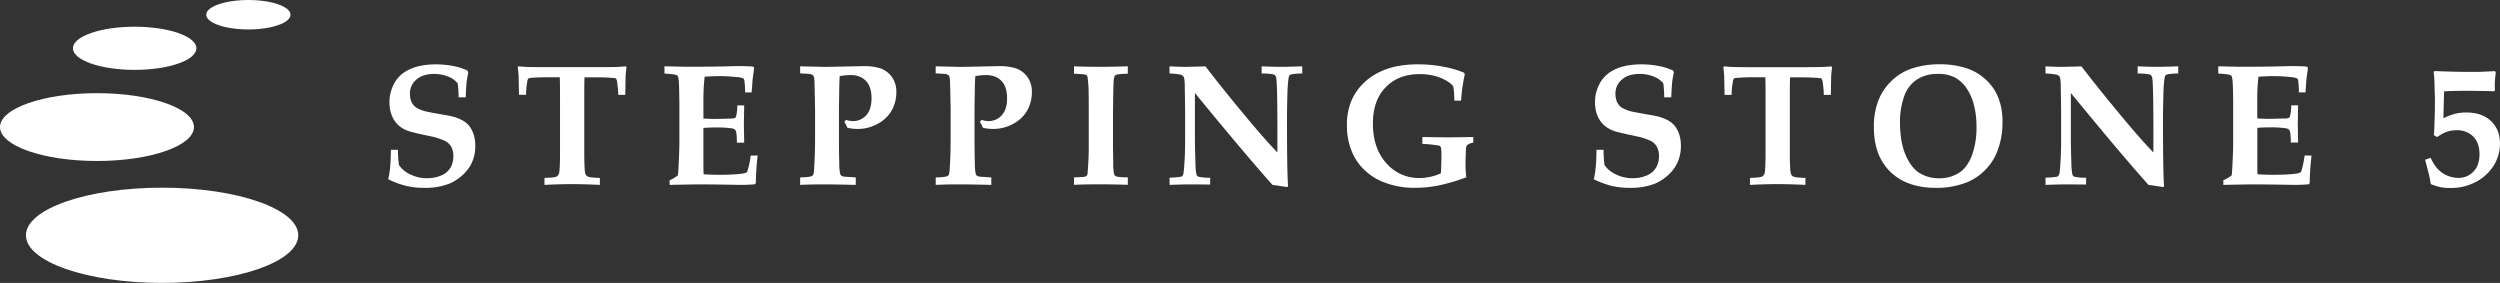 <svg xmlns="http://www.w3.org/2000/svg" viewBox="0 0 1368.3 154.84"><rect x="0" y="0" width="1368.3" height="154.84" fill="#333333" stroke="none"/><defs><style>.cls-1{fill:#fff;}</style></defs><g id="Layer_2" data-name="Layer 2"><g id="Layer_1-2" data-name="Layer 1"><ellipse class="cls-1" cx="135.94" cy="8.06" rx="23.06" ry="8.06"/><ellipse class="cls-1" cx="73.7" cy="26.43" rx="33.78" ry="11.81"/><ellipse class="cls-1" cx="53.08" cy="69.55" rx="53.08" ry="18.56"/><ellipse class="cls-1" cx="88.72" cy="128.78" rx="74.53" ry="26.06"/><path class="cls-1" d="M254.91,53.27H251a60.12,60.12,0,0,0-.47-7.61,11.79,11.79,0,0,0-5-3.62,19.35,19.35,0,0,0-7.95-1.57q-6.31,0-9.77,3.17a9.83,9.83,0,0,0-3.45,7.45,11.26,11.26,0,0,0,1,5,7.56,7.56,0,0,0,2.78,3,20.71,20.71,0,0,0,5.34,2q2.68.55,7.49,1.39c3.2.56,5.28.94,6.24,1.16A24.14,24.14,0,0,1,253.34,66,12.68,12.68,0,0,1,257,69.16a15,15,0,0,1,2.25,4.5,19.57,19.57,0,0,1,.88,6.1,21.52,21.52,0,0,1-2.45,10.43,22.41,22.41,0,0,1-5.15,6.2,24.67,24.67,0,0,1-6.78,4.19,35.82,35.82,0,0,1-13.36,2.23,43.74,43.74,0,0,1-10.15-1.07,48.34,48.34,0,0,1-9.79-3.66q1.44-5.3,1.48-16.1h3.9a58.08,58.08,0,0,0,.51,8.3,14.49,14.49,0,0,0,6,5.06,20.09,20.09,0,0,0,9.32,2.18A19.12,19.12,0,0,0,241.58,96a10.51,10.51,0,0,0,5-4.29,12.45,12.45,0,0,0,1.55-6.22,10.65,10.65,0,0,0-1.09-5,8,8,0,0,0-3.41-3.34,36.64,36.64,0,0,0-8.16-2.6q-8.4-1.76-11-2.55A16,16,0,0,1,218,68.48,14.14,14.14,0,0,1,214.37,63a19.73,19.73,0,0,1-1.21-6.94,21.29,21.29,0,0,1,2.18-9.58,17.25,17.25,0,0,1,5.76-6.79,24,24,0,0,1,8.07-3.46,41,41,0,0,1,9.23-1,50.5,50.5,0,0,1,9.53.88,31.61,31.61,0,0,1,8,2.55l.37,1.11a55.91,55.91,0,0,0-1,5.92C255.15,47.57,255,50.11,254.91,53.27Z"/><path class="cls-1" d="M298,101.19V97.38q5.56-.18,6.61-.74A2.9,2.9,0,0,0,306,94.78q.51-2,.51-12V55q0-11.37-.14-12.71h-6.63c-3.34,0-6.28.1-8.81.32a4.1,4.1,0,0,0-1.77.37,3.25,3.25,0,0,0-.55,1.62,44.87,44.87,0,0,0-.7,7.29h-3.85q-.18-9.51-.23-10.72c-.09-1.36-.25-2.83-.47-4.41l.42-.46c1.45.16,3,.26,4.64.33q4,.14,15.35.13h18.75q11.69,0,15.63-.13c1.42-.07,2.86-.17,4.31-.33l.47.46c-.28,1.89-.45,3.55-.52,5,0,.25-.09,3.63-.18,10.16h-3.85a53.69,53.69,0,0,0-.6-6.91,4.6,4.6,0,0,0-.61-2,3.24,3.24,0,0,0-1.48-.32c-2.54-.25-5.58-.37-9.14-.37h-6.63q-.15,1.62-.14,12.71V82.77q0,10,.51,12.06a2.75,2.75,0,0,0,1.39,1.79c.71.38,2.92.64,6.63.76v3.81q-9-.42-15.17-.42Q306.55,100.77,298,101.19Z"/><path class="cls-1" d="M366.49,101.19V98.68A22.75,22.75,0,0,0,371,96c.19-1.3.34-3.4.47-6.31.24-5.32.37-9.18.37-11.59V57.21c0-.8-.05-3.82-.14-9-.1-3.5-.31-5.63-.65-6.41a1.56,1.56,0,0,0-.7-.69q-1.25-.55-6.68-.84V36.29l10.76.23q3.21,0,6.13,0,6.35,0,14.15-.14l9.41-.23q1.67,0,6.77.18a7.55,7.55,0,0,1,1.54.28l.32.61-.88,6.67q0,.7-.47,6.68h-3.61a42.06,42.06,0,0,0-.42-6.72,1.7,1.7,0,0,0-.56-.93,10.91,10.91,0,0,0-3.71-.74,81.47,81.47,0,0,0-9-.51q-4.12,0-8.44.32A112.62,112.62,0,0,0,385,55.36v9.5q3.15.24,6.59.24,1.06,0,7.7-.19a8.68,8.68,0,0,0,2.94-.32,1.76,1.76,0,0,0,.68-1,23.61,23.61,0,0,0,.64-5.89h3.76l-.18,10.21.18,10.16h-4q0-5.39-.69-6.64a2.68,2.68,0,0,0-2-1.16,53.87,53.87,0,0,0-8.21-.51q-4.5,0-7.42.28V89.73c0,2.19,0,4.08.14,5.66,2.5.18,5.47.28,8.91.28s6.42-.11,9.25-.33,4.57-.52,5.22-.93a1.69,1.69,0,0,0,.6-.83,47.87,47.87,0,0,0,1.76-8.44h3.81a142,142,0,0,0-1,15.12l-.61.6a81.53,81.53,0,0,1-8.44.33l-7.47-.14q-11-.15-15.21-.14Q380.87,100.91,366.49,101.19Z"/><path class="cls-1" d="M437.93,40.14V36.29l13.73.33,20.73-.42A29.74,29.74,0,0,1,482,37.45,13.14,13.14,0,0,1,488.05,42a13.64,13.64,0,0,1,2.53,8.53,20.06,20.06,0,0,1-2.44,9.74,18.77,18.77,0,0,1-7.6,7.4,22.32,22.32,0,0,1-11.07,2.9,25.12,25.12,0,0,1-2.9-.16,24.11,24.11,0,0,1-2.8-.49,19.94,19.94,0,0,0-1.67-3.29l1-1a14.67,14.67,0,0,0,1.93.48,9.23,9.23,0,0,0,1.64.17,9.62,9.62,0,0,0,7.42-3.18Q477,59.9,477,53.82q0-6.34-3.07-9.55t-8.53-3.2a31.82,31.82,0,0,0-5.8.6c-.15,1.92-.25,4.73-.28,8.44l-.14,9.1V76.79q0,6.49.19,13.45a22.65,22.65,0,0,0,.51,5.1,1.87,1.87,0,0,0,.63.81,3.56,3.56,0,0,0,1.6.54l6.26.41v4.09q-11.88-.28-17.86-.28-6.58,0-12.57.28V97.1c3.43-.06,5.6-.32,6.49-.78a1.58,1.58,0,0,0,.65-.7,11.68,11.68,0,0,0,.51-3.39q.51-7.41.51-16.51V59.35l-.18-8.73c-.07-3.74-.13-6.07-.21-7a5.6,5.6,0,0,0-.44-2,1.7,1.7,0,0,0-.63-.65,5,5,0,0,0-1.6-.51Z"/><path class="cls-1" d="M512.11,40.14V36.29l13.73.33,20.73-.42a29.72,29.72,0,0,1,9.6,1.25A13.17,13.17,0,0,1,562.23,42a13.64,13.64,0,0,1,2.53,8.53,20.17,20.17,0,0,1-2.44,9.74,18.74,18.74,0,0,1-7.61,7.4,22.29,22.29,0,0,1-11.06,2.9,25,25,0,0,1-2.9-.16,24.11,24.11,0,0,1-2.8-.49,19.94,19.94,0,0,0-1.67-3.29l1-1a15,15,0,0,0,1.92.48,9.43,9.43,0,0,0,1.65.17,9.62,9.62,0,0,0,7.42-3.18q2.93-3.18,2.93-9.26,0-6.34-3.07-9.55t-8.53-3.2a31.74,31.74,0,0,0-5.8.6c-.15,1.92-.25,4.73-.28,8.44l-.14,9.1V76.79q0,6.49.19,13.45a22.65,22.65,0,0,0,.51,5.1,1.92,1.92,0,0,0,.62.81,3.66,3.66,0,0,0,1.61.54l6.26.41v4.09q-11.88-.28-17.86-.28-6.58,0-12.57.28V97.1q5.14-.09,6.49-.78a1.58,1.58,0,0,0,.65-.7,11.68,11.68,0,0,0,.51-3.39q.51-7.41.51-16.51V59.35l-.18-8.73q-.11-5.61-.21-7a5.6,5.6,0,0,0-.44-2,1.7,1.7,0,0,0-.63-.65,5,5,0,0,0-1.6-.51Z"/><path class="cls-1" d="M617.27,36.29v4.08a45.88,45.88,0,0,0-5.56.35,3.18,3.18,0,0,0-1.25.51,1.58,1.58,0,0,0-.52.77,11.16,11.16,0,0,0-.46,3c-.06.81-.11,2.32-.14,4.55q-.18,11.4-.18,12.29V80.54L609.3,89a25.56,25.56,0,0,0,.46,6.22,1.93,1.93,0,0,0,.62,1,3.59,3.59,0,0,0,1.4.55,42.75,42.75,0,0,0,5.49.3v4.09q-7.56-.28-16.14-.28-7.47,0-13.31.28V97.1c3.21-.12,5.07-.23,5.56-.32a2.77,2.77,0,0,0,1.33-.51,1.43,1.43,0,0,0,.44-.74c.09-.37.21-1.83.37-4.36.25-3.71.37-7.15.37-10.3V61.48q0-9.23-.09-11.88a59,59,0,0,0-.56-7.37,2,2,0,0,0-.44-.93,2.29,2.29,0,0,0-1.11-.53,49.9,49.9,0,0,0-5.87-.4V36.29q5.85.28,13.4.28Q609.71,36.57,617.27,36.29Z"/><path class="cls-1" d="M640.1,97.24a48.88,48.88,0,0,0,6.27-.51,1.89,1.89,0,0,0,.85-.6,3.87,3.87,0,0,0,.58-1.72c.19-1.17.41-4,.65-8.53q.19-3.85.19-10V61l-.19-13.5a28,28,0,0,0-.27-4.41,3.28,3.28,0,0,0-.68-1.5,3,3,0,0,0-1.46-.77,46,46,0,0,0-5.94-.6v-3.9q5.89.28,8.68.28l6.72-.14,4.27-.14q9.56,12.48,23.15,28.76,9.78,11.73,16.23,18.37V72.7q0-24.95-.55-29.36a3.31,3.31,0,0,0-.84-2.23q-1.07-.82-7.23-.92v-3.9q5.65.28,10.39.28t11.83-.28v3.9q-5.67.14-6.73.83a1.19,1.19,0,0,0-.51.7c-.46,1.55-.77,5.08-.91,10.6s-.2,9.59-.2,12.22q0,30.85.6,37.43l-.6.42q-3.9-.65-7.94-1.2Q681.48,84.44,654,50.9V74q0,7.2.28,15a36.11,36.11,0,0,0,.56,6.54,1.86,1.86,0,0,0,.62.9,3.31,3.31,0,0,0,1.56.49,39.71,39.71,0,0,0,4.41.37l.92-.05V101l-10-.09q-4.5,0-12.2.28Z"/><path class="cls-1" d="M799.68,55.08H796q0-1.48-.18-4.41a23.71,23.71,0,0,0-.47-3.48,11.49,11.49,0,0,0-2.5-2.27,24.73,24.73,0,0,0-7-3.2A31.7,31.7,0,0,0,777,40.56q-11.6,0-18.58,7.19t-7,19.76q0,13.72,7.36,21.82a23.39,23.39,0,0,0,18,8.1,28.18,28.18,0,0,0,6.05-.65,30.45,30.45,0,0,0,5.77-1.9c.1-.84.17-2.44.24-4.83s.09-3.82.09-4.31c0-3-.12-4.73-.37-5.29a1.77,1.77,0,0,0-1.25-.79,59.45,59.45,0,0,0-8.82-.88V75l13.87.19,14-.19v3.07a6.46,6.46,0,0,0-3.52,1.53,4.91,4.91,0,0,0-.51,2.55c-.16,3.55-.23,6.11-.23,7.65a64.49,64.49,0,0,0,.42,7.24,106.17,106.17,0,0,1-15.06,4.45,64.25,64.25,0,0,1-12.82,1.3,45.55,45.55,0,0,1-18.47-3.53,32.09,32.09,0,0,1-9.6-6.44,28.9,28.9,0,0,1-6.07-8.49,36.54,36.54,0,0,1-3.3-15.68A34.24,34.24,0,0,1,739.31,56a29.44,29.44,0,0,1,6-9.49,32.51,32.51,0,0,1,8.74-6.58,38.89,38.89,0,0,1,10.25-3.62,58.8,58.8,0,0,1,11.76-1.09,70.76,70.76,0,0,1,14.68,1.44,53.49,53.49,0,0,1,10.6,3.15l.37.88A96.19,96.19,0,0,0,799.68,55.08Z"/><path class="cls-1" d="M914.73,53.27h-3.89a60.64,60.64,0,0,0-.46-7.61,11.85,11.85,0,0,0-5-3.62,19.43,19.43,0,0,0-8-1.57q-6.3,0-9.76,3.17a9.81,9.81,0,0,0-3.46,7.45,11.26,11.26,0,0,0,1,5,7.52,7.52,0,0,0,2.79,3,20.47,20.47,0,0,0,5.33,2q2.68.55,7.49,1.39c3.2.56,5.28.94,6.24,1.16A24,24,0,0,1,913.16,66a12.86,12.86,0,0,1,3.69,3.16,15,15,0,0,1,2.25,4.5,19.87,19.87,0,0,1,.88,6.1,21.41,21.41,0,0,1-2.46,10.43,22.41,22.41,0,0,1-5.15,6.2,24.63,24.63,0,0,1-6.77,4.19,35.86,35.86,0,0,1-13.36,2.23,43.83,43.83,0,0,1-10.16-1.07,48.56,48.56,0,0,1-9.79-3.66q1.44-5.3,1.49-16.1h3.89a58.08,58.08,0,0,0,.51,8.3,14.62,14.62,0,0,0,6,5.06,20.16,20.16,0,0,0,9.33,2.18A19.11,19.11,0,0,0,901.4,96a10.51,10.51,0,0,0,5-4.29A12.45,12.45,0,0,0,908,85.46a10.65,10.65,0,0,0-1.09-5,8,8,0,0,0-3.41-3.34,36.27,36.27,0,0,0-8.16-2.6q-8.4-1.76-11-2.55a16,16,0,0,1-6.43-3.48A14.25,14.25,0,0,1,874.19,63a19.73,19.73,0,0,1-1.2-6.94,21.16,21.16,0,0,1,2.18-9.58,17.23,17.23,0,0,1,5.75-6.79A24,24,0,0,1,889,36.22a41.07,41.07,0,0,1,9.23-1,50.42,50.42,0,0,1,9.53.88,31.69,31.69,0,0,1,8,2.55l.37,1.11a53.46,53.46,0,0,0-1,5.92C915,47.57,914.83,50.11,914.73,53.27Z"/><path class="cls-1" d="M957.79,101.19V97.38q5.57-.18,6.61-.74a2.87,2.87,0,0,0,1.41-1.86q.51-2,.51-12V55q0-11.37-.13-12.71h-6.64c-3.34,0-6.28.1-8.81.32A4,4,0,0,0,949,43a3.13,3.13,0,0,0-.56,1.62,47.23,47.23,0,0,0-.7,7.29h-3.85q-.18-9.51-.23-10.72c-.09-1.36-.25-2.83-.46-4.41l.41-.46c1.46.16,3,.26,4.64.33q4,.14,15.36.13h18.74q11.68,0,15.63-.13c1.42-.07,2.86-.17,4.31-.33l.47.46a48.46,48.46,0,0,0-.51,5c0,.25-.1,3.63-.19,10.16h-3.85a53.69,53.69,0,0,0-.6-6.91,4.8,4.8,0,0,0-.6-2,3.3,3.3,0,0,0-1.49-.32q-3.79-.37-9.14-.37h-6.63q-.13,1.62-.14,12.71V82.77q0,10,.51,12.06a2.78,2.78,0,0,0,1.39,1.79c.71.38,2.93.64,6.64.76v3.81q-9-.42-15.17-.42Q966.38,100.77,957.79,101.19Z"/><path class="cls-1" d="M1025.61,69.5a38.86,38.86,0,0,1,2.58-14.79,30.11,30.11,0,0,1,17.74-17.07,48.14,48.14,0,0,1,15.68-2.46,47,47,0,0,1,15.31,2.36,29,29,0,0,1,15,12.2,30.38,30.38,0,0,1,3.09,7.84,40,40,0,0,1,1,9.42,42.87,42.87,0,0,1-3,16.19,29.3,29.3,0,0,1-6.51,9.88,30.38,30.38,0,0,1-9.77,6.63,44.61,44.61,0,0,1-17.16,3.11q-10.44,0-17.93-3.78a27.86,27.86,0,0,1-11.76-11.16Q1025.62,80.51,1025.61,69.5Zm14.29-2.73q0,10.8,3,17.88t7.61,10a20.16,20.16,0,0,0,10.94,2.92,19.79,19.79,0,0,0,10.46-2.79q4.62-2.77,7.24-9.41a43.83,43.83,0,0,0,2.62-16.1,46.78,46.78,0,0,0-1.41-11.87,28.65,28.65,0,0,0-4.06-9.16,18.67,18.67,0,0,0-6.24-5.78,19.62,19.62,0,0,0-9.53-2A20.33,20.33,0,0,0,1049,43.64a17.94,17.94,0,0,0-6.91,9.4A41.58,41.58,0,0,0,1039.9,66.77Z"/><path class="cls-1" d="M1119.55,97.24a48.88,48.88,0,0,0,6.27-.51,1.89,1.89,0,0,0,.85-.6,4,4,0,0,0,.59-1.72c.18-1.17.4-4,.64-8.53q.19-3.85.19-10V61l-.19-13.5a28,28,0,0,0-.27-4.41,3.28,3.28,0,0,0-.68-1.5,3,3,0,0,0-1.46-.77,46,46,0,0,0-5.94-.6v-3.9q5.9.28,8.68.28l6.72-.14,4.27-.14q9.55,12.48,23.15,28.76,9.78,11.73,16.23,18.37V72.7q0-24.95-.55-29.36a3.31,3.31,0,0,0-.84-2.23q-1.07-.82-7.23-.92v-3.9q5.65.28,10.39.28t11.83-.28v3.9q-5.67.14-6.73.83a1.19,1.19,0,0,0-.51.7c-.46,1.55-.77,5.08-.91,10.6s-.2,9.59-.2,12.22q0,30.85.6,37.43l-.6.42q-3.9-.65-7.94-1.2-15-16.75-42.49-50.29V74q0,7.2.28,15a36.11,36.11,0,0,0,.56,6.54,1.86,1.86,0,0,0,.62.9,3.31,3.31,0,0,0,1.56.49,39.71,39.71,0,0,0,4.41.37l.92-.05V101l-10-.09q-4.5,0-12.2.28Z"/><path class="cls-1" d="M1216.88,101.19V98.68a22.86,22.86,0,0,0,4.55-2.69c.18-1.3.34-3.4.46-6.31q.38-8,.37-11.59V57.21c0-.8,0-3.82-.14-9-.09-3.5-.31-5.63-.65-6.41a1.49,1.49,0,0,0-.69-.69c-.84-.37-3.06-.65-6.68-.84V36.29l10.76.23c2.13,0,4.18,0,6.12,0q6.36,0,14.15-.14l9.42-.23q1.67,0,6.77.18a7.37,7.37,0,0,1,1.53.28l.33.61-.89,6.67q0,.7-.46,6.68h-3.62a42.6,42.6,0,0,0-.41-6.72,1.76,1.76,0,0,0-.56-.93,10.91,10.91,0,0,0-3.71-.74,81.47,81.47,0,0,0-9-.51c-2.75,0-5.57.11-8.44.32a110.5,110.5,0,0,0-.65,13.32v9.5q3.15.24,6.58.24,1.07,0,7.7-.19a8.81,8.81,0,0,0,3-.32,1.75,1.75,0,0,0,.67-1,23.49,23.49,0,0,0,.65-5.89h3.76l-.19,10.21.19,10.16h-4q0-5.39-.7-6.64a2.66,2.66,0,0,0-2-1.16,54,54,0,0,0-8.21-.51c-3,0-5.48.09-7.42.28V89.73c0,2.19,0,4.08.14,5.66,2.5.18,5.47.28,8.9.28s6.43-.11,9.26-.33,4.56-.52,5.21-.93a1.69,1.69,0,0,0,.61-.83,49.84,49.84,0,0,0,1.76-8.44h3.8a142,142,0,0,0-1,15.12l-.6.6a81.66,81.66,0,0,1-8.44.33l-7.47-.14q-11-.15-15.21-.14Q1231.26,100.91,1216.88,101.19Z"/><path class="cls-1" d="M1333.88,75l-1.81-1c.19-1.64.31-4,.38-7l.23-7.43V53.55l-.19-5.11q0-3.42-.09-4.08c0-.8-.08-1.59-.14-2.36s-.15-1.66-.28-2.65l.61-.46q11.17.47,19.29.46c2.07,0,3.71,0,4.92,0l8.77-.42.41.74q-.56,5.06-.55,6.54c0,.81,0,1.86.14,3.16l-.47.6c-1.2-.06-2.56-.11-4.08-.14q-7.47-.13-9.6-.14-9.84,0-13.73.33l-.37,14.7a36.07,36.07,0,0,1,6.65-2.51,25.58,25.58,0,0,1,5.92-.64q8.58,0,13.5,4.7t4.91,12.46a22.77,22.77,0,0,1-3.52,12,25.4,25.4,0,0,1-10.86,9.41,28.5,28.5,0,0,1-12.85,2.74,27.67,27.67,0,0,1-5.24-.42,33.44,33.44,0,0,1-5.43-1.71c-.18-1.36-.43-2.73-.74-4.11s-1.1-4.44-2.36-9.21l3.06-1.06a22.82,22.82,0,0,0,3.64,5.86,15.62,15.62,0,0,0,11.39,5.13,11.06,11.06,0,0,0,8.39-3.46q3.3-3.45,3.3-9.44,0-6.21-3.39-9.69a12.22,12.22,0,0,0-9.18-3.48,15.65,15.65,0,0,0-4.13.49,15.07,15.07,0,0,0-3.06,1.13A39.94,39.94,0,0,0,1333.88,75Z"/></g></g></svg>